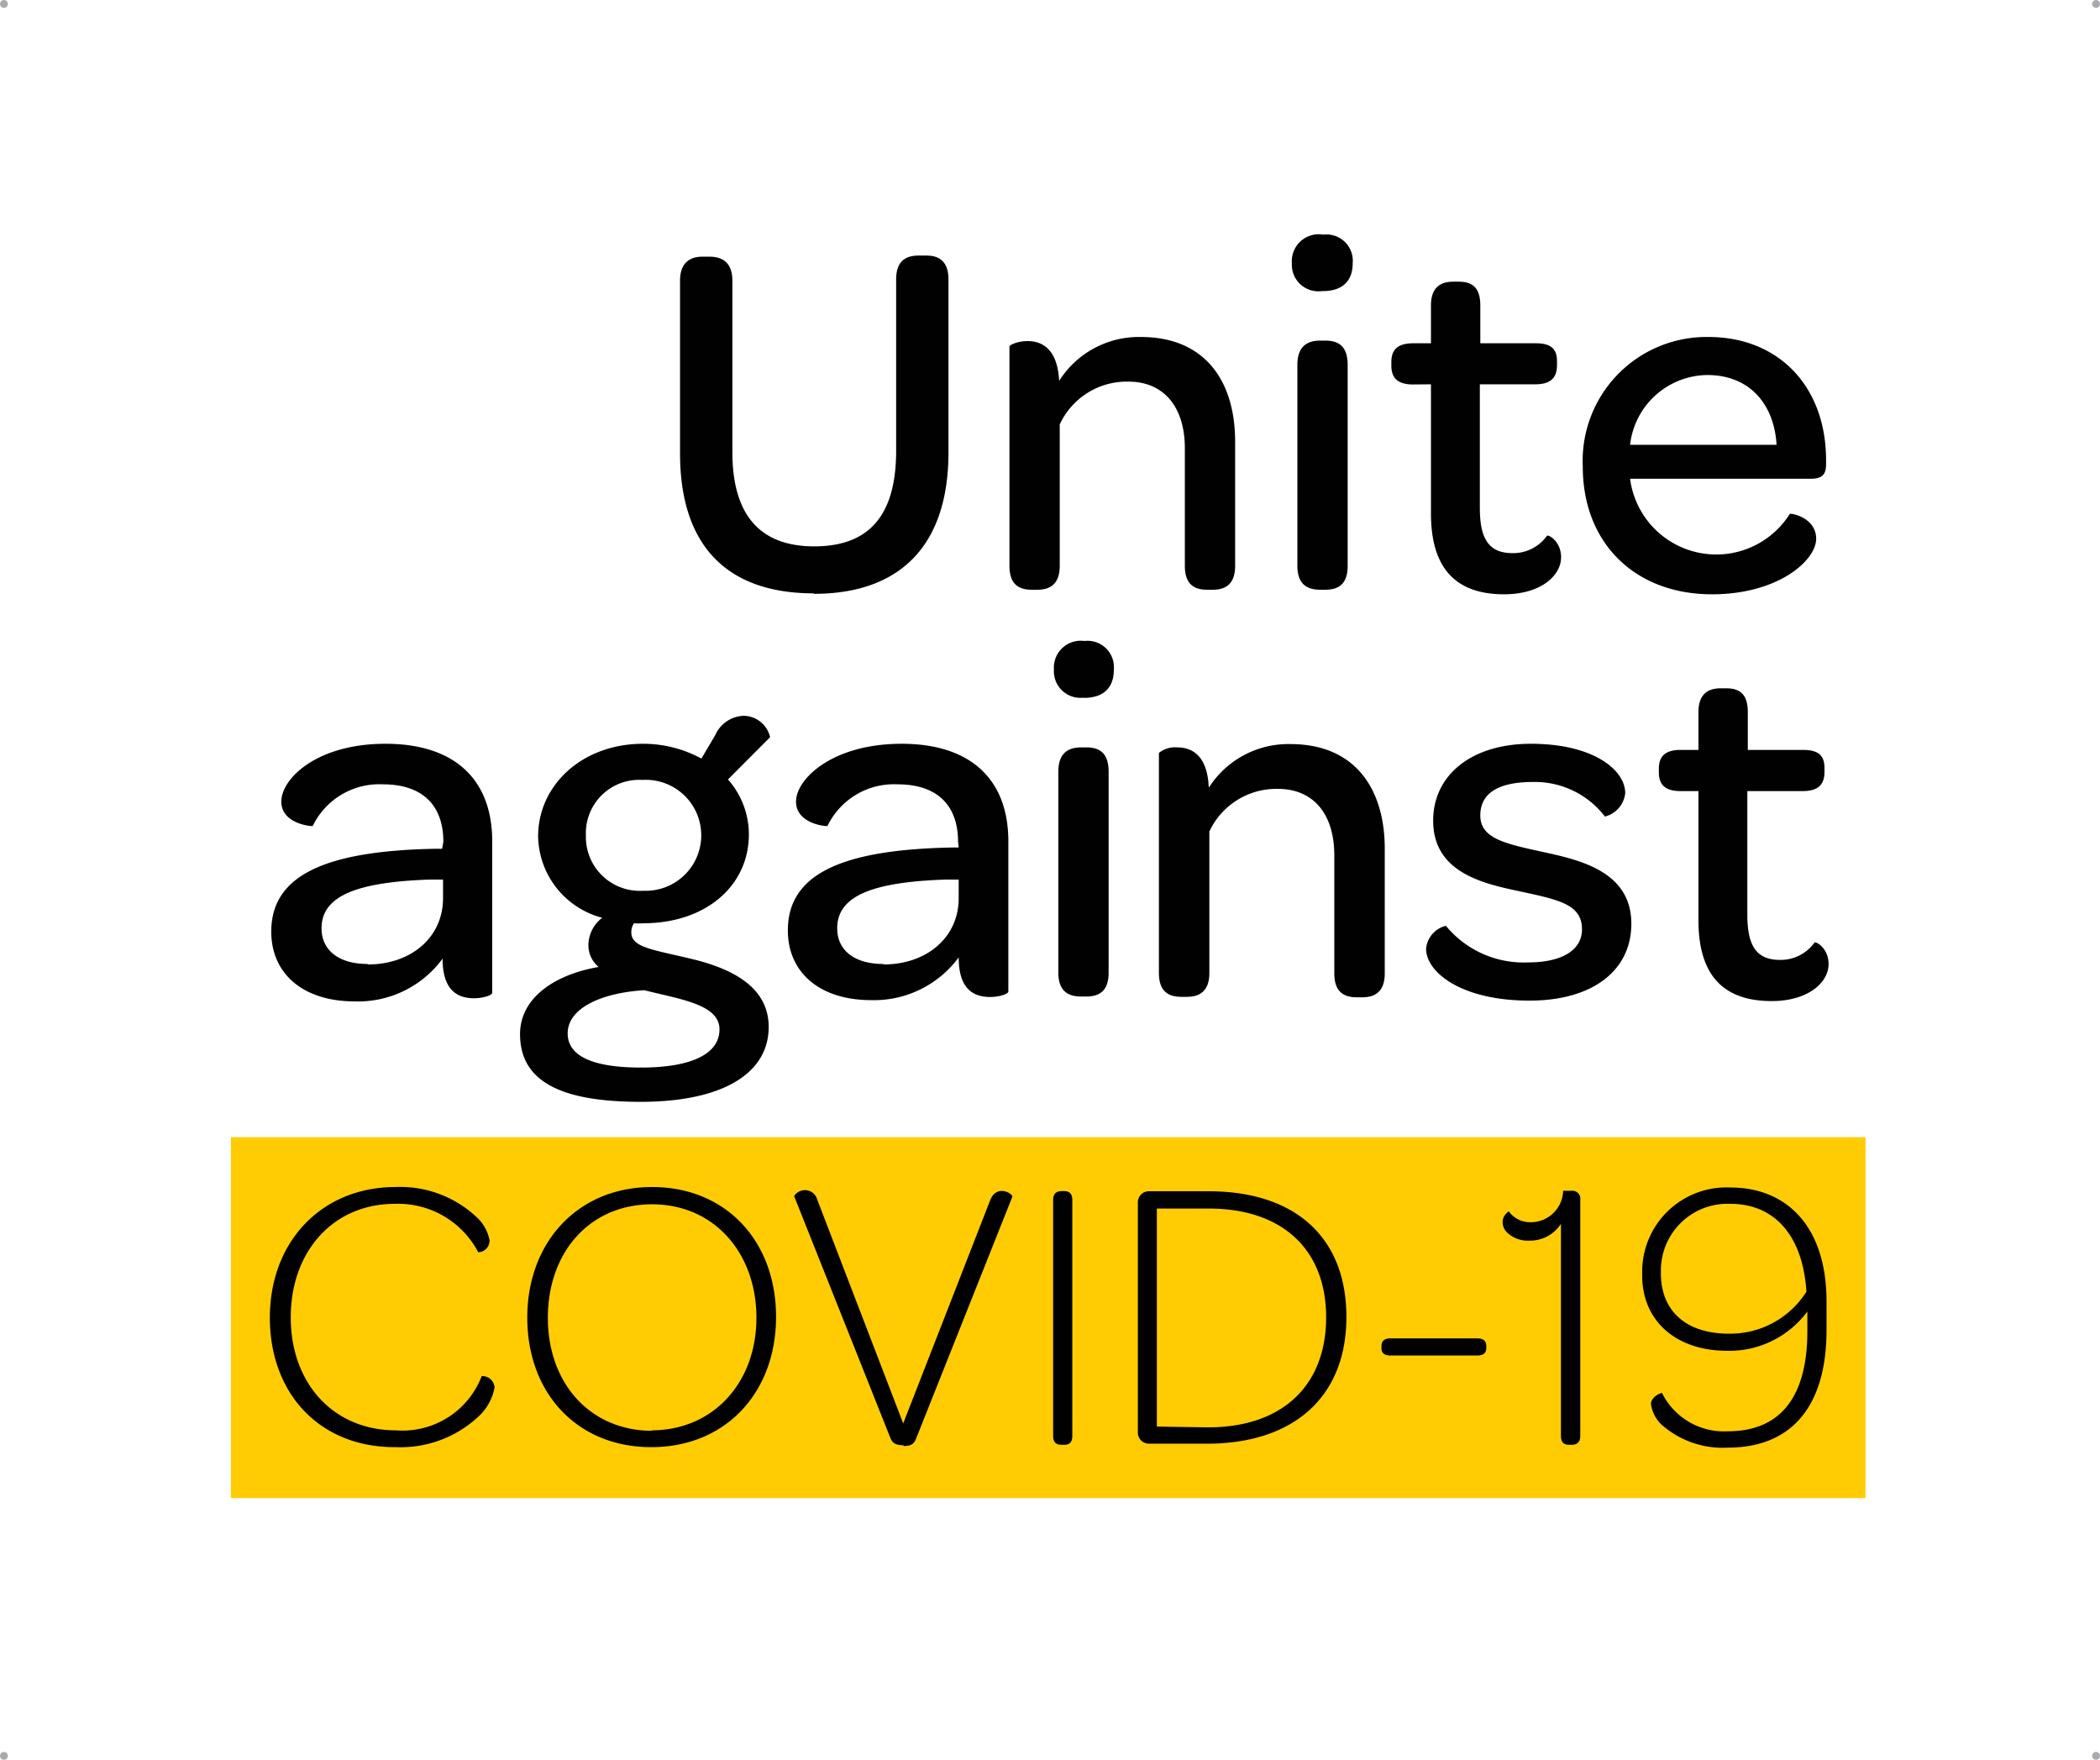 <svg id="Layer_1" data-name="Layer 1" xmlns="http://www.w3.org/2000/svg" xmlns:xlink="http://www.w3.org/1999/xlink" viewBox="0 0 133.62 111.96"><defs><style>.cls-1,.cls-5{fill:none;}.cls-2{fill:#ffcc04;}.cls-3{clip-path:url(#clip-path);}.cls-4{fill:#010101;}.cls-5{stroke:#a8aaad;stroke-linecap:round;stroke-linejoin:round;stroke-width:0.5px;}</style><clipPath id="clip-path"><rect class="cls-1" x="0.25" y="0.25" width="133.12" height="111.46"/></clipPath></defs><rect class="cls-2" x="14.69" y="72.35" width="104.01" height="22.96"/><g class="cls-3"><path class="cls-4" d="M115,83.44v1.24c0,4.29-1.79,6.38-5.06,6.38a4.4,4.4,0,0,1-4.19-2.44c-.08,0-.7.25-.7.7a2.19,2.19,0,0,0,.72,1.36,5.86,5.86,0,0,0,4.17,1.42c4,0,6.28-2.56,6.28-7.49V82.8c0-4.69-2.46-7.25-6.13-7.25A5.36,5.36,0,0,0,104.49,81v.15c0,2.88,2.14,4.79,5.41,4.79A6.18,6.18,0,0,0,115,83.44m-5,1.41c-2.7,0-4.32-1.43-4.32-3.84v-.15a4.24,4.24,0,0,1,4.42-4.27c2.8,0,4.61,2,4.84,5.59A5.74,5.74,0,0,1,110,84.85M99.83,91.92H100c.35,0,.55-.17.55-.57v-15a.51.51,0,0,0-.57-.59h-.52a2.06,2.06,0,0,1-2.06,2A1.69,1.69,0,0,1,96,77.07s-.39.24-.39.67a.93.93,0,0,0,.3.69,1.92,1.92,0,0,0,1.41.5,2.32,2.32,0,0,0,2-1.07V91.35c0,.4.17.57.52.57M88.47,86.24H94c.37,0,.57-.15.57-.47v-.12c0-.35-.2-.5-.57-.5H88.47c-.37,0-.57.15-.57.5v.12c0,.32.2.47.57.47M73.61,90.76V76.89h3.3c4.71,0,7.47,2.63,7.47,6.92s-2.73,7-7.52,7Zm-.49,1.09h3.67c5.55,0,8.88-3,8.88-8.06s-3.25-8-8.76-8H73.12a.7.7,0,0,0-.72.74V91.1a.71.71,0,0,0,.72.75m-5.58.07h.17c.35,0,.52-.17.52-.57v-15c0-.38-.17-.57-.52-.57h-.17c-.35,0-.53.19-.53.57v15c0,.4.18.57.53.57M57.47,92c.52,0,.69-.15.81-.45l6.13-15.4c.07-.2-1-.85-1.41.22L57.47,90.56,52,76.32a.81.81,0,0,0-1.47-.22l6.13,15.4c.13.3.3.45.85.45m-16-.92c-3.94,0-6.65-3-6.65-7.19s2.68-7.22,6.63-7.22,6.64,3.1,6.64,7.22S45.39,91,41.44,91m0,1.07c4.74,0,7.94-3.48,7.94-8.29s-3.18-8.26-7.89-8.26-7.94,3.5-7.94,8.31,3.18,8.24,7.89,8.24m-16.24,0a7.25,7.25,0,0,0,5.18-1.89,3.35,3.35,0,0,0,1.09-1.91.78.78,0,0,0-.82-.72A5.39,5.39,0,0,1,25.2,91c-4,0-6.7-3-6.7-7.19s2.7-7.22,6.62-7.22a5.75,5.75,0,0,1,5.31,3.08.74.74,0,0,0,.72-.75,2.66,2.66,0,0,0-.85-1.51,7.1,7.1,0,0,0-5.13-1.89c-4.71,0-8,3.48-8,8.31s3.17,8.24,7.94,8.24"/><path class="cls-4" d="M108.07,50.33v8.22c0,3.36,1.46,5.14,4.66,5.14,2.29,0,3.62-1.16,3.62-2.36,0-1-.81-1.46-.9-1.36a2.64,2.64,0,0,1-2.2,1.1c-1.52,0-2.07-.94-2.07-2.88V50.33h3.52c1,0,1.39-.42,1.39-1.23v-.23c0-.77-.35-1.16-1.36-1.16h-3.52v-2.4c0-1.19-.55-1.52-1.39-1.52h-.33c-.87,0-1.42.42-1.42,1.52v2.4h-1.13c-1,0-1.39.42-1.39,1.2v.22c0,.78.38,1.2,1.39,1.2ZM97.33,63.66c4,0,6.47-1.91,6.47-4.89,0-3.36-3.33-4.07-5.73-4.59s-3.88-.87-3.88-2.3,1.17-2.13,3.36-2.13a5.62,5.62,0,0,1,4.57,2.2,1.72,1.72,0,0,0,1.29-1.49c0-1.46-2-3.14-6-3.14-3.79,0-6.22,2-6.22,4.89,0,3.3,3.17,4,5.47,4.49,2.56.55,4,.84,4,2.43,0,1.29-1.23,2.1-3.43,2.1A6.41,6.41,0,0,1,92,58.9a1.66,1.66,0,0,0-1.26,1.46c0,1.49,2.23,3.3,6.57,3.3M76.91,50.07c-.09-2-1.06-2.52-2-2.52a1.65,1.65,0,0,0-1.17.35v14c0,1.16.59,1.52,1.43,1.52h.35c.81,0,1.43-.36,1.43-1.52v-9a4.7,4.7,0,0,1,4.36-2.71c2.27,0,3.59,1.61,3.59,4.23v7.51c0,1.16.59,1.52,1.43,1.52h.35c.81,0,1.43-.36,1.43-1.52V54c0-3.84-1.91-6.66-6-6.66a6,6,0,0,0-5.18,2.75M68.79,63.4h.33c.84,0,1.42-.36,1.42-1.52V49.1c0-1.2-.58-1.55-1.42-1.55h-.33c-.84,0-1.45.38-1.45,1.55V61.88c0,1.16.61,1.52,1.45,1.52m.17-19c1.23,0,1.91-.62,1.91-1.78A1.68,1.68,0,0,0,69,40.78a1.71,1.71,0,0,0-1.94,1.82A1.69,1.69,0,0,0,69,44.38m-8,9.54h-.42c-7,.13-10.45,1.68-10.45,5.27,0,2.66,2,4.44,5.31,4.44A6.69,6.69,0,0,0,61,60.91c0,1.91.84,2.52,2,2.52.58,0,1.16-.19,1.16-.35V53.53c0-3.94-2.39-6.21-6.79-6.21S50.65,49.55,50.65,51s2,1.59,2,1.55a4.7,4.7,0,0,1,4.46-2.65c2.49,0,3.85,1.3,3.85,3.66Zm-4.79,7.41c-1.84,0-2.94-.87-2.94-2.27,0-2.1,2.33-2.94,6.86-3.1l.87,0v1.19c0,2.46-2,4.21-4.79,4.21M44.63,48.26a7.77,7.77,0,0,0-3.72-.94c-3.85,0-6.67,2.62-6.67,5.89a5.45,5.45,0,0,0,4.08,5.18,2.22,2.22,0,0,0-.88,1.68,1.8,1.8,0,0,0,.65,1.45c-2.85.49-5,2-5,4.27,0,2.92,2.43,4.31,7.67,4.31s8.15-1.82,8.15-4.76c0-2.55-2.33-3.65-4.53-4.24-2.72-.68-4.21-.77-4.21-1.78a1,1,0,0,1,.17-.58,3.69,3.69,0,0,0,.58,0c4,0,6.73-2.39,6.73-5.66a5.28,5.28,0,0,0-1.33-3.49L49,46.9a1.75,1.75,0,0,0-1.65-1.36,2.05,2.05,0,0,0-1.84,1.23Zm-3.69,8.41a3.43,3.43,0,0,1-3.66-3.53,3.39,3.39,0,0,1,3.59-3.52,3.53,3.53,0,1,1,.07,7.05M41,63c2.29.58,4.78.9,4.78,2.49s-1.84,2.43-5,2.43-4.66-.78-4.66-2.17c0-1.65,2.23-2.59,4.86-2.75m-12.85-9h-.42c-7,.13-10.45,1.68-10.45,5.27,0,2.66,2,4.44,5.31,4.44a6.66,6.66,0,0,0,5.59-2.72c0,1.91.85,2.52,2,2.52.58,0,1.16-.19,1.16-.35V53.53c0-3.94-2.39-6.21-6.79-6.21S17.9,49.55,17.9,51s2,1.59,2,1.55a4.7,4.7,0,0,1,4.46-2.65c2.49,0,3.85,1.3,3.85,3.66ZM23.4,61.33c-1.84,0-2.94-.87-2.94-2.27,0-2.1,2.33-2.94,6.86-3.1l.87,0v1.19c0,2.46-2,4.21-4.79,4.21"/><path class="cls-4" d="M103.73,30.46h11.46c.74,0,1-.25,1-.93v-.26c0-4.66-3-7.83-7.48-7.83a7.88,7.88,0,0,0-8,8.25c0,4.85,3.31,8.12,8.22,8.12,4.24,0,6.63-2.17,6.63-3.53s-1.61-1.65-1.68-1.58a5.53,5.53,0,0,1-10.16-2.24m0-2.16a5,5,0,0,1,4.92-4.44c2.59,0,4.24,1.75,4.4,4.44ZM91.05,24.45v8.21c0,3.37,1.46,5.15,4.66,5.15,2.3,0,3.62-1.17,3.62-2.36,0-1-.8-1.46-.9-1.36a2.64,2.64,0,0,1-2.2,1.1c-1.52,0-2.07-.94-2.07-2.88V24.45h3.52c1,0,1.39-.42,1.39-1.23V23c0-.78-.35-1.16-1.35-1.16H94.19v-2.4c0-1.19-.55-1.52-1.39-1.52h-.33c-.87,0-1.42.42-1.42,1.52v2.4H89.92c-1,0-1.39.42-1.39,1.19v.23c0,.78.39,1.2,1.39,1.2ZM84,37.52h.32c.85,0,1.43-.36,1.43-1.52V23.22c0-1.2-.58-1.55-1.43-1.55H84c-.84,0-1.45.38-1.45,1.55V36c0,1.16.61,1.52,1.45,1.52m.16-19c1.23,0,1.91-.61,1.91-1.78a1.67,1.67,0,0,0-1.87-1.81,1.71,1.71,0,0,0-2,1.81,1.69,1.69,0,0,0,1.91,1.78m-16.72,5.7c-.1-2-1.07-2.52-2-2.52-.65,0-1.16.25-1.16.35V36c0,1.16.58,1.52,1.42,1.52h.36c.8,0,1.42-.36,1.42-1.52V27a4.7,4.7,0,0,1,4.37-2.72c2.26,0,3.59,1.62,3.59,4.24V36c0,1.16.58,1.52,1.42,1.52h.36c.81,0,1.42-.36,1.42-1.52V28.1c0-3.85-1.91-6.66-6-6.66a6,6,0,0,0-5.17,2.75M51.78,37.78c5.56,0,8.57-3.14,8.57-9v-11c0-1-.45-1.52-1.39-1.52h-.52c-.94,0-1.42.48-1.42,1.52v10.9c0,4.08-1.69,6.08-5.21,6.08s-5.21-2.07-5.21-6V17.85c0-1-.49-1.52-1.46-1.52h-.45c-.91,0-1.42.51-1.42,1.52v11c0,5.82,2.94,8.9,8.51,8.9"/></g><path class="cls-5" d="M.25.25h0m133.12,0h0m0,111.46h0m-133.12,0h0"/></svg>